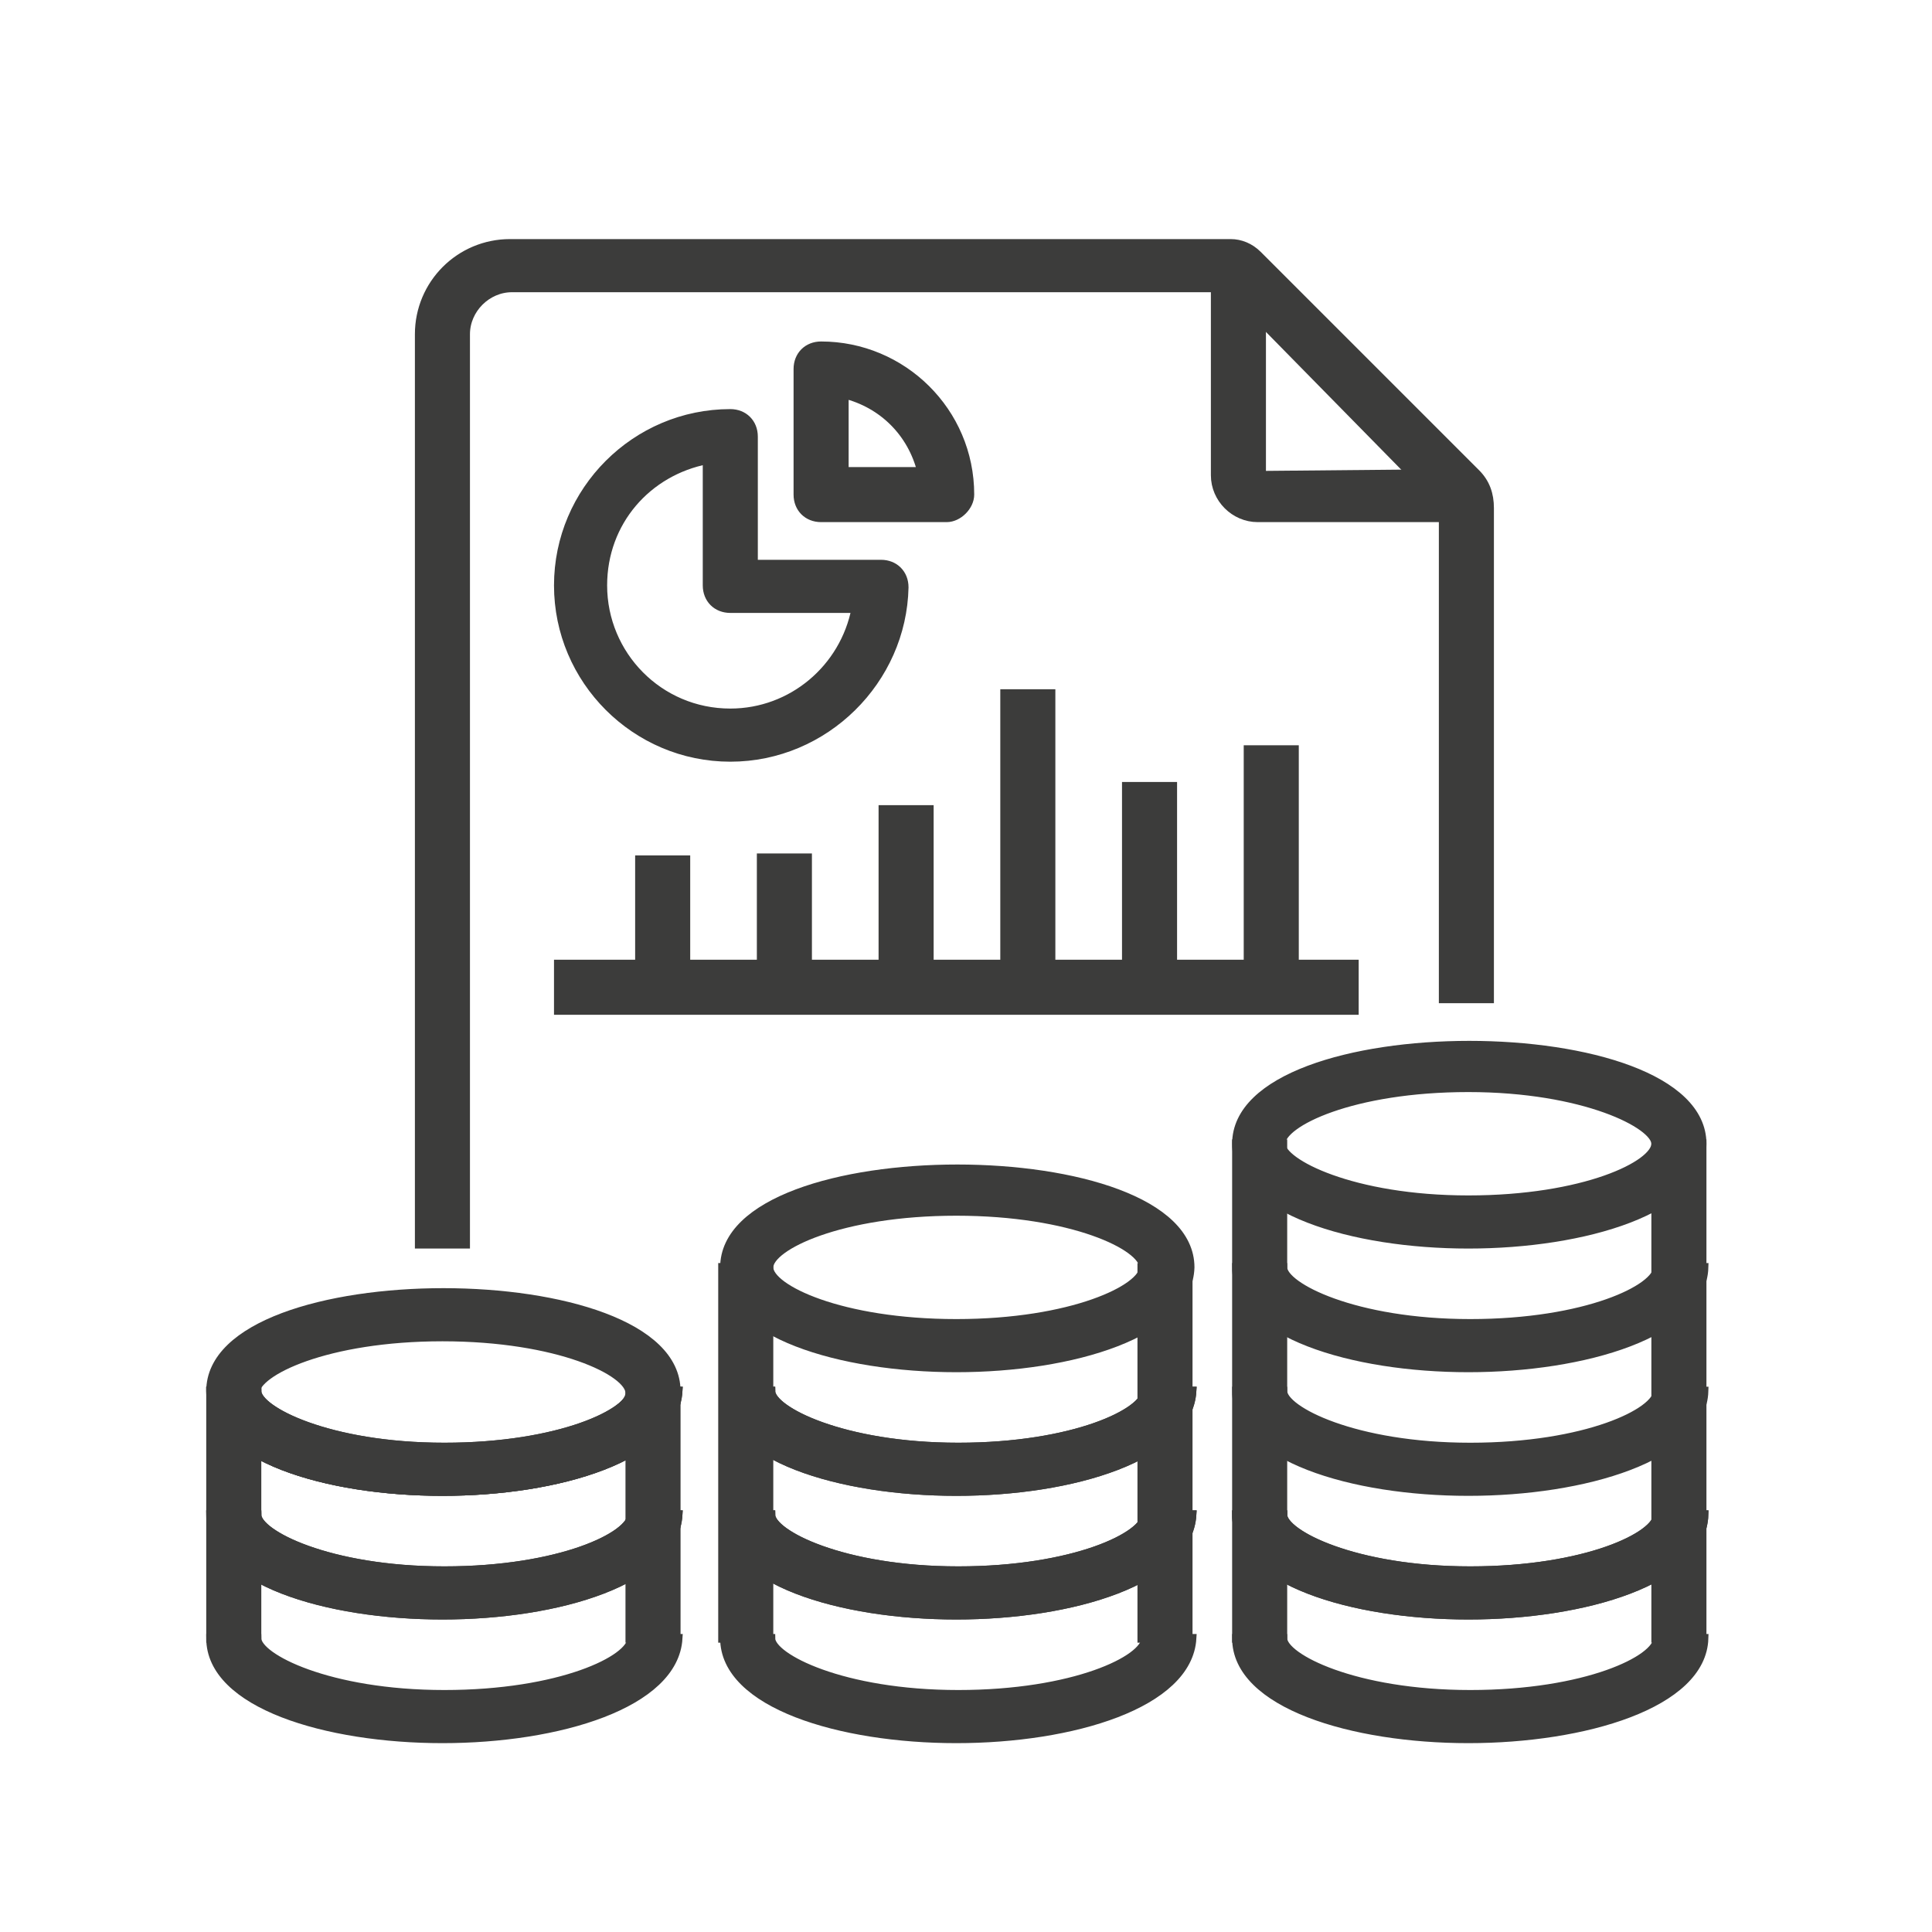 <?xml version="1.0" encoding="utf-8"?>
<!-- Generator: Adobe Illustrator 22.1.0, SVG Export Plug-In . SVG Version: 6.00 Build 0)  -->
<svg version="1.1" id="Lag_1" xmlns="http://www.w3.org/2000/svg" xmlns:xlink="http://www.w3.org/1999/xlink" x="0px" y="0px"
	 viewBox="0 0 100 100" style="enable-background:new 0 0 100 100;" xml:space="preserve">
<style type="text/css">
	.st0{fill:none;}
	.st1{fill:#3C3C3B;stroke:#3C3C3B;stroke-width:0.45;stroke-miterlimit:10;}
</style>
<g id="Lag_2_1_">
	<rect class="st0" width="100" height="100"/>
</g>
<g>
	<g>
		<g>
			<path class="st1" d="M72.1,79.2"/>
		</g>
		<g>
			<g>
				<path class="st1" d="M76,64.4c-6,0-12-1.8-12-5.2c0-6.8,24.1-6.8,24.1,0C88.1,62.6,82,64.4,76,64.4z M76,56.3
					c-6,0-9.7,1.8-9.7,2.9c0,1,3.7,2.9,9.7,2.9c6,0,9.7-1.8,9.7-2.9C85.7,58.2,82,56.3,76,56.3z"/>
			</g>
			<g>
				<path class="st1" d="M76,83.6c-6,0-12-1.8-12-5.2h2.4c0,1,3.7,2.9,9.7,2.9c6,0,9.7-1.8,9.7-2.9h2.4C88.1,81.8,82,83.6,76,83.6z"
					/>
			</g>
			<g>
				<path class="st1" d="M76,83.6c-6,0-12-1.8-12-5.2h2.4c0,1,3.7,2.9,9.7,2.9c6,0,9.7-1.8,9.7-2.9h2.4C88.1,81.8,82,83.6,76,83.6z"
					/>
			</g>
			<g>
				<path class="st1" d="M76,77.2c-6,0-12-1.8-12-5.2h2.4c0,1,3.7,2.9,9.7,2.9c6,0,9.7-1.8,9.7-2.9h2.4C88.1,75.4,82,77.2,76,77.2z"
					/>
			</g>
			<g>
				<path class="st1" d="M76,70.8c-6,0-12-1.8-12-5.2h2.4c0,1,3.7,2.9,9.7,2.9c6,0,9.7-1.8,9.7-2.9h2.4C88.1,69,82,70.8,76,70.8z"/>
			</g>
			<g>
				<rect x="64" y="59.2" class="st1" width="2.4" height="25.6"/>
			</g>
			<g>
				<rect x="85.7" y="59.2" class="st1" width="2.4" height="25.6"/>
			</g>
		</g>
		<g>
			<path class="st1" d="M50.4,79.2"/>
		</g>
		<g>
			<g>
				<path class="st1" d="M49.5,70.8c-6,0-12-1.8-12-5.2c0-6.8,24.1-6.8,24.1,0C61.5,69,55.5,70.8,49.5,70.8z M49.5,62.7
					c-6,0-9.7,1.8-9.7,2.9s3.7,2.9,9.7,2.9s9.7-1.8,9.7-2.9S55.5,62.7,49.5,62.7z"/>
			</g>
			<g>
				<path class="st1" d="M49.5,83.6c-6,0-12-1.8-12-5.2h2.4c0,1,3.7,2.9,9.7,2.9s9.7-1.8,9.7-2.9h2.4C61.5,81.8,55.5,83.6,49.5,83.6
					z"/>
			</g>
			<g>
				<path class="st1" d="M49.5,83.6c-6,0-12-1.8-12-5.2h2.4c0,1,3.7,2.9,9.7,2.9s9.7-1.8,9.7-2.9h2.4C61.5,81.8,55.5,83.6,49.5,83.6
					z"/>
			</g>
			<g>
				<path class="st1" d="M49.5,77.2c-6,0-12-1.8-12-5.2h2.4c0,1,3.7,2.9,9.7,2.9s9.7-1.8,9.7-2.9h2.4C61.5,75.4,55.5,77.2,49.5,77.2
					z"/>
			</g>
			<g>
				<path class="st1" d="M49.5,77.2c-6,0-12-1.8-12-5.2h2.4c0,1,3.7,2.9,9.7,2.9s9.7-1.8,9.7-2.9h2.4C61.5,75.4,55.5,77.2,49.5,77.2
					z"/>
			</g>
			<g>
				<rect x="37.4" y="65.6" class="st1" width="2.4" height="19.2"/>
			</g>
			<g>
				<rect x="59.1" y="65.6" class="st1" width="2.4" height="19.2"/>
			</g>
		</g>
		<g>
			<g>
				<path class="st1" d="M22.9,77.2c-6,0-12-1.8-12-5.2c0-6.8,24.1-6.8,24.1,0C34.9,75.4,28.9,77.2,22.9,77.2z M22.9,69.2
					c-6,0-9.7,1.8-9.7,2.9c0,1,3.7,2.9,9.7,2.9s9.7-1.8,9.7-2.9C32.6,71,28.9,69.2,22.9,69.2z"/>
			</g>
			<g>
				<path class="st1" d="M22.9,83.6c-6,0-12-1.8-12-5.2h2.4c0,1,3.7,2.9,9.7,2.9s9.7-1.8,9.7-2.9h2.4C34.9,81.8,28.9,83.6,22.9,83.6
					z"/>
			</g>
			<g>
				<path class="st1" d="M22.9,83.6c-6,0-12-1.8-12-5.2h2.4c0,1,3.7,2.9,9.7,2.9s9.7-1.8,9.7-2.9h2.4C34.9,81.8,28.9,83.6,22.9,83.6
					z"/>
			</g>
			<g>
				<path class="st1" d="M22.9,77.2c-6,0-12-1.8-12-5.2h2.4c0,1,3.7,2.9,9.7,2.9s9.7-1.8,9.7-2.9h2.4C34.9,75.4,28.9,77.2,22.9,77.2
					z"/>
			</g>
			<g>
				<path class="st1" d="M22.9,77.2c-6,0-12-1.8-12-5.2h2.4c0,1,3.7,2.9,9.7,2.9s9.7-1.8,9.7-2.9h2.4C34.9,75.4,28.9,77.2,22.9,77.2
					z"/>
			</g>
			<g>
				<rect x="10.9" y="72" class="st1" width="2.4" height="12.8"/>
			</g>
			<g>
				<rect x="32.6" y="72" class="st1" width="2.4" height="12.8"/>
			</g>
		</g>
		<g>
			<path class="st1" d="M76,90c-6,0-12-1.8-12-5.2h2.4c0,1,3.7,2.9,9.7,2.9c6,0,9.7-1.8,9.7-2.9h2.4C88.1,88.2,82,90,76,90z"/>
		</g>
		<g>
			<path class="st1" d="M49.5,90c-6,0-12-1.8-12-5.2h2.4c0,1,3.7,2.9,9.7,2.9s9.7-1.8,9.7-2.9h2.4C61.5,88.2,55.5,90,49.5,90z"/>
		</g>
		<g>
			<path class="st1" d="M22.9,90c-6,0-12-1.8-12-5.2h2.4c0,1,3.7,2.9,9.7,2.9s9.7-1.8,9.7-2.9h2.4C34.9,88.2,28.9,90,22.9,90z"/>
		</g>
	</g>
	<g>
		<g>
			<g>
				<g>
					<path class="st1" d="M76,26.8H65.1c-1.2,0-2.2-1-2.2-2.2V13.7h2.4v10.9L76,24.5V26.8z"/>
				</g>
				<g>
					<path class="st1" d="M24.1,64.4h-2.4V17.3c0-2.6,2.1-4.7,4.7-4.7h37.3c0.5,0,1,0.2,1.4,0.6l11.3,11.3c0.5,0.5,0.7,1.1,0.7,1.8
						v25.4h-2.4V26.2L63.6,14.9H26.5c-1.3,0-2.4,1.1-2.4,2.4V64.4z"/>
				</g>
				<g>
					<path class="st1" d="M60.8,79.1"/>
				</g>
			</g>
			<g>
				<g>
					<path class="st1" d="M37.8,39.2c-4.9,0-8.9-4-8.9-8.9c0-4.9,4-8.9,8.9-8.9c0.7,0,1.2,0.5,1.2,1.2v6.6h6.6
						c0.7,0,1.2,0.5,1.2,1.2C46.7,35.2,42.7,39.2,37.8,39.2z M36.6,23.8c-3.1,0.6-5.4,3.2-5.4,6.5c0,3.6,2.9,6.6,6.6,6.6
						c3.2,0,5.9-2.3,6.5-5.4h-6.5c-0.7,0-1.2-0.5-1.2-1.2V23.8z"/>
				</g>
				<g>
					<path class="st1" d="M49,26.8h-6.5c-0.7,0-1.2-0.5-1.2-1.2v-6.5c0-0.7,0.5-1.2,1.2-1.2c4.2,0,7.7,3.4,7.7,7.7
						C50.2,26.2,49.6,26.8,49,26.8z M43.7,24.4h4c-0.5-2-2-3.5-4-4V24.4z"/>
				</g>
			</g>
		</g>
		<g>
			<g>
				<rect x="28.9" y="49.9" class="st1" width="41.2" height="2.4"/>
			</g>
			<g>
				<rect x="64.6" y="38.8" class="st1" width="2.4" height="12.2"/>
			</g>
			<g>
				<rect x="58.3" y="40.7" class="st1" width="2.4" height="10.3"/>
			</g>
			<g>
				<rect x="33.1" y="44.5" class="st1" width="2.4" height="6.6"/>
			</g>
			<g>
				<rect x="39.4" y="44.4" class="st1" width="2.4" height="6.7"/>
			</g>
			<g>
				<rect x="45.7" y="41.9" class="st1" width="2.4" height="9.1"/>
			</g>
			<g>
				<rect x="52" y="35.9" class="st1" width="2.4" height="15.1"/>
			</g>
		</g>
	</g>
</g>
</svg>
